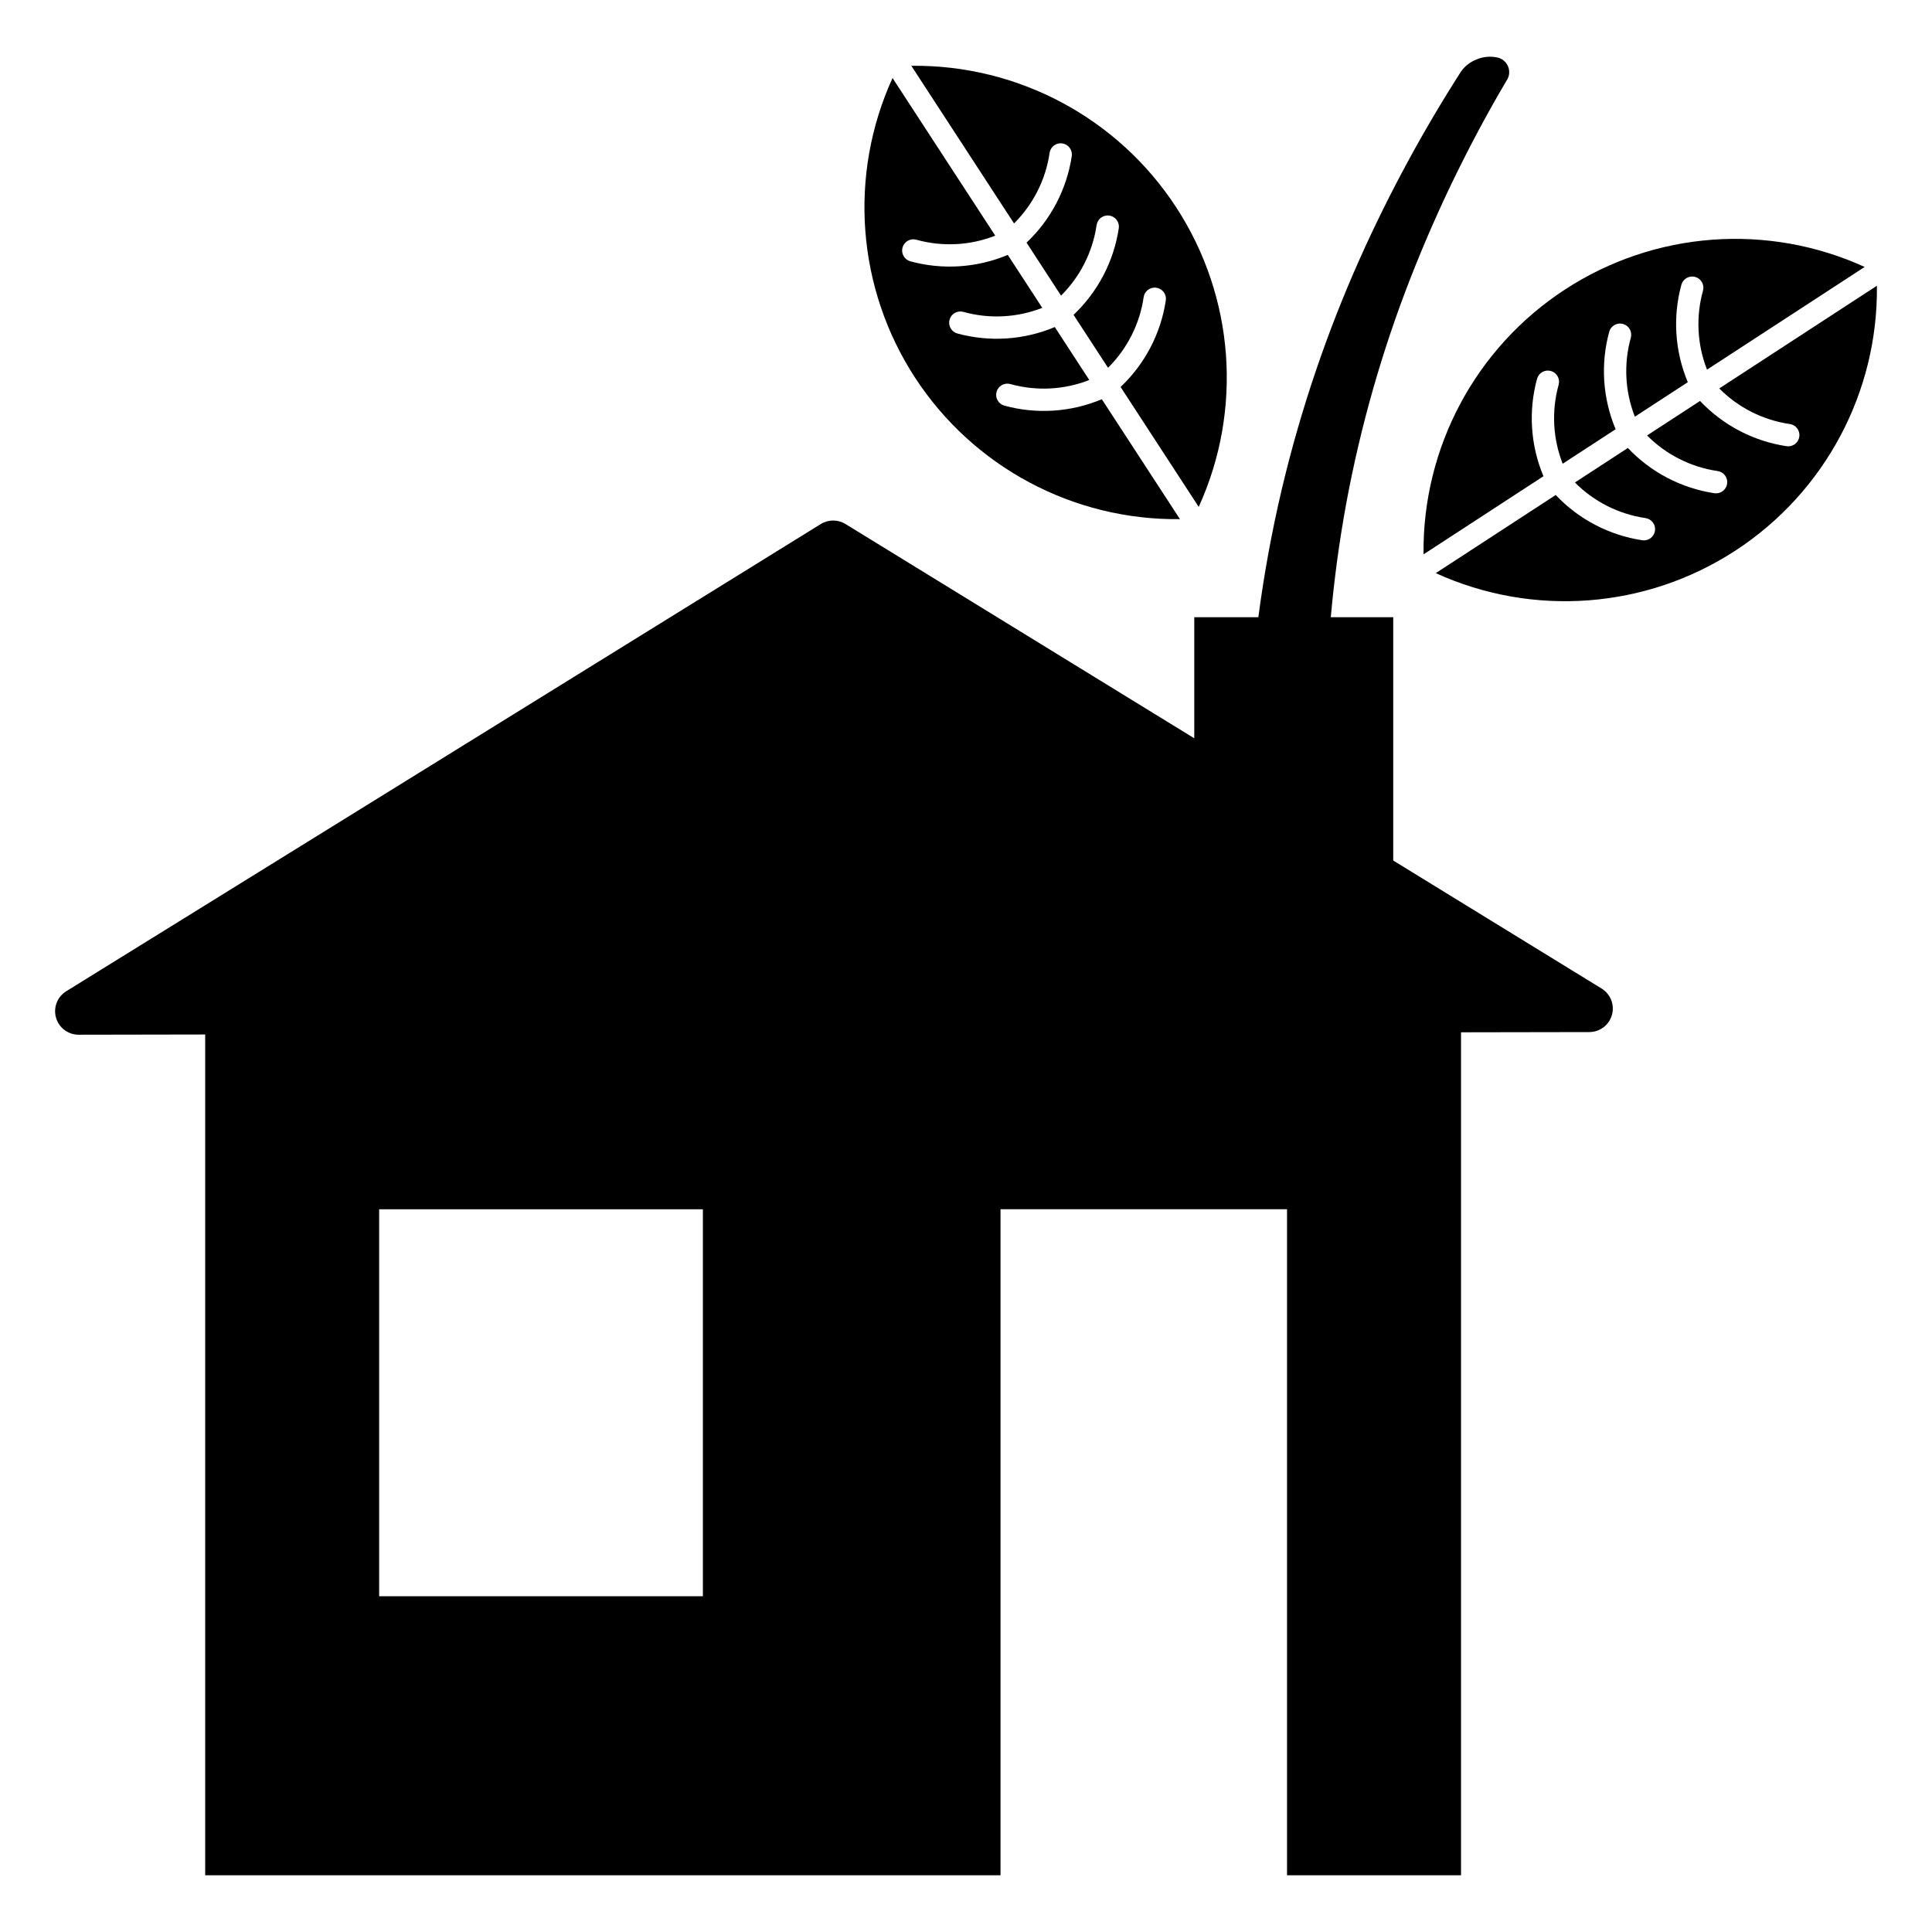 <?xml version="1.0" encoding="UTF-8"?>
<!-- Uploaded to: ICON Repo, www.svgrepo.com, Generator: ICON Repo Mixer Tools -->
<svg fill="#000000" width="800px" height="800px" version="1.1" viewBox="144 144 512 512" xmlns="http://www.w3.org/2000/svg">
 <g>
  <path d="m422.15 184.53c0.109-0.781 0.523-1.484 1.156-1.961 0.629-0.477 1.422-0.68 2.203-0.57 0.781 0.113 1.484 0.527 1.957 1.16 0.473 0.629 0.676 1.422 0.566 2.203-1.324 8.773-5.543 16.848-11.988 22.941l9.141 14.039 0.004-0.004c5.082-5.043 8.387-11.598 9.422-18.68 0.109-0.781 0.523-1.488 1.156-1.965 0.629-0.473 1.422-0.68 2.203-0.57 0.781 0.113 1.484 0.527 1.957 1.16 0.477 0.629 0.676 1.426 0.566 2.207-1.324 8.77-5.543 16.844-11.988 22.941l-0.004 0.004 9.141 14.031 0.004-0.004c5.082-5.043 8.391-11.598 9.43-18.68 0.105-0.781 0.52-1.488 1.148-1.965 0.633-0.477 1.426-0.684 2.207-0.57 0.781 0.109 1.488 0.527 1.961 1.16 0.473 0.629 0.676 1.426 0.562 2.207-1.324 8.77-5.543 16.844-11.988 22.938l20.707 31.781h-0.004c11.73-25.734 9.484-55.68-5.957-79.379-15.438-23.695-41.922-37.852-70.203-37.52l27.219 41.777c5.082-5.043 8.391-11.598 9.422-18.684z"/>
  <path d="m456.7 281.58-20.707-31.781c-8.18 3.438-17.273 4.035-25.832 1.699-0.762-0.211-1.406-0.719-1.789-1.406-0.387-0.688-0.484-1.5-0.27-2.258 0.215-0.762 0.723-1.402 1.41-1.789 0.691-0.383 1.504-0.477 2.262-0.262 6.898 1.914 14.234 1.539 20.898-1.078l-9.141-14.031c-8.18 3.438-17.273 4.035-25.832 1.699-0.758-0.215-1.402-0.719-1.789-1.406s-0.48-1.5-0.266-2.262c0.215-0.758 0.719-1.398 1.41-1.785 0.688-0.383 1.5-0.477 2.258-0.262 6.902 1.914 14.234 1.539 20.902-1.074l-9.145-14.035c-8.18 3.434-17.273 4.035-25.832 1.699-0.758-0.215-1.402-0.719-1.785-1.406-0.387-0.688-0.484-1.5-0.27-2.262 0.215-0.758 0.723-1.398 1.41-1.781 0.688-0.387 1.5-0.48 2.258-0.266 6.898 1.914 14.234 1.539 20.902-1.078l-27.219-41.777c-11.734 25.738-9.484 55.688 5.953 79.383 15.441 23.699 41.93 37.855 70.211 37.52z"/>
  <path d="m521.25 290.91 31.781-20.707c-3.434-8.18-4.031-17.27-1.695-25.828 0.211-0.758 0.719-1.402 1.406-1.789s1.5-0.484 2.262-0.27c0.758 0.215 1.398 0.723 1.785 1.41 0.383 0.691 0.477 1.504 0.262 2.262-1.914 6.898-1.539 14.23 1.074 20.898l0.004 0.004 14.031-9.141v-0.004h-0.004c-3.434-8.18-4.031-17.273-1.695-25.832 0.211-0.758 0.719-1.402 1.406-1.789 0.688-0.387 1.5-0.484 2.262-0.27 0.758 0.215 1.402 0.723 1.785 1.41 0.383 0.691 0.477 1.504 0.262 2.262-1.914 6.898-1.539 14.234 1.074 20.898l0.004 0.004 14.035-9.145-0.004-0.004h-0.004c-3.434-8.176-4.027-17.27-1.695-25.828 0.215-0.758 0.719-1.402 1.406-1.789 0.688-0.387 1.504-0.484 2.262-0.27 0.758 0.215 1.402 0.723 1.785 1.41 0.387 0.691 0.48 1.504 0.262 2.262-1.914 6.898-1.539 14.234 1.074 20.898l41.777-27.219c-25.738-11.727-55.684-9.48-79.379 5.957-23.695 15.441-37.852 41.926-37.52 70.207z"/>
  <path d="m599.62 246.94c5.039 5.086 11.598 8.395 18.684 9.43 0.781 0.105 1.488 0.52 1.965 1.148 0.477 0.633 0.684 1.426 0.57 2.207-0.109 0.781-0.527 1.488-1.16 1.961-0.633 0.473-1.426 0.676-2.207 0.562-8.773-1.324-16.852-5.543-22.945-11.992l-14.035 9.145c5.043 5.082 11.602 8.391 18.684 9.43 0.781 0.105 1.488 0.523 1.965 1.152 0.473 0.629 0.68 1.422 0.566 2.203-0.109 0.781-0.523 1.484-1.156 1.957-0.633 0.477-1.426 0.68-2.207 0.566-8.77-1.324-16.848-5.543-22.941-11.992l-14.031 9.145c5.039 5.082 11.598 8.391 18.68 9.43 0.781 0.105 1.492 0.52 1.965 1.152 0.477 0.629 0.684 1.422 0.574 2.203-0.113 0.781-0.531 1.488-1.16 1.961-0.633 0.473-1.43 0.676-2.211 0.562-8.77-1.324-16.848-5.547-22.941-11.992l-31.781 20.707c25.734 11.73 55.684 9.484 79.383-5.957 23.695-15.438 37.852-41.926 37.52-70.207z"/>
  <path d="m568.45 405.98-37.258-22.887-17.973-11.047v-64.473h-16.543c0.898-10.145 2.269-20.242 4.117-30.289 3.762-20.277 9.426-40.156 16.914-59.367 7.078-18.141 15.598-35.68 25.484-52.453 0.832-1.141 0.996-2.641 0.43-3.938-0.566-1.297-1.781-2.191-3.188-2.356-1.75-0.312-3.555-0.098-5.188 0.613-1.66 0.641-3.086 1.77-4.098 3.234-10.109 15.773-19.035 32.273-26.703 49.367-8.824 19.734-15.777 40.254-20.762 61.289-2.637 11.188-4.711 22.5-6.207 33.898h-16.984v32.082l-92.441-56.789c-2.004-1.23-4.535-1.227-6.535 0.012l-141.79 87.793-21.348 13.223-36.828 22.801c-2.363 1.465-3.473 4.324-2.707 7 0.766 2.676 3.211 4.519 5.996 4.516l33.539-0.059v222.82h210.77v-176.51h75.93v176.51h46.109v-223.4l34.012-0.059v-0.004c2.785-0.004 5.227-1.855 5.981-4.535 0.754-2.68-0.363-5.535-2.734-6.992zm-238.18 161.04h-85.789v-102.55h85.789z"/>
 </g>
</svg>